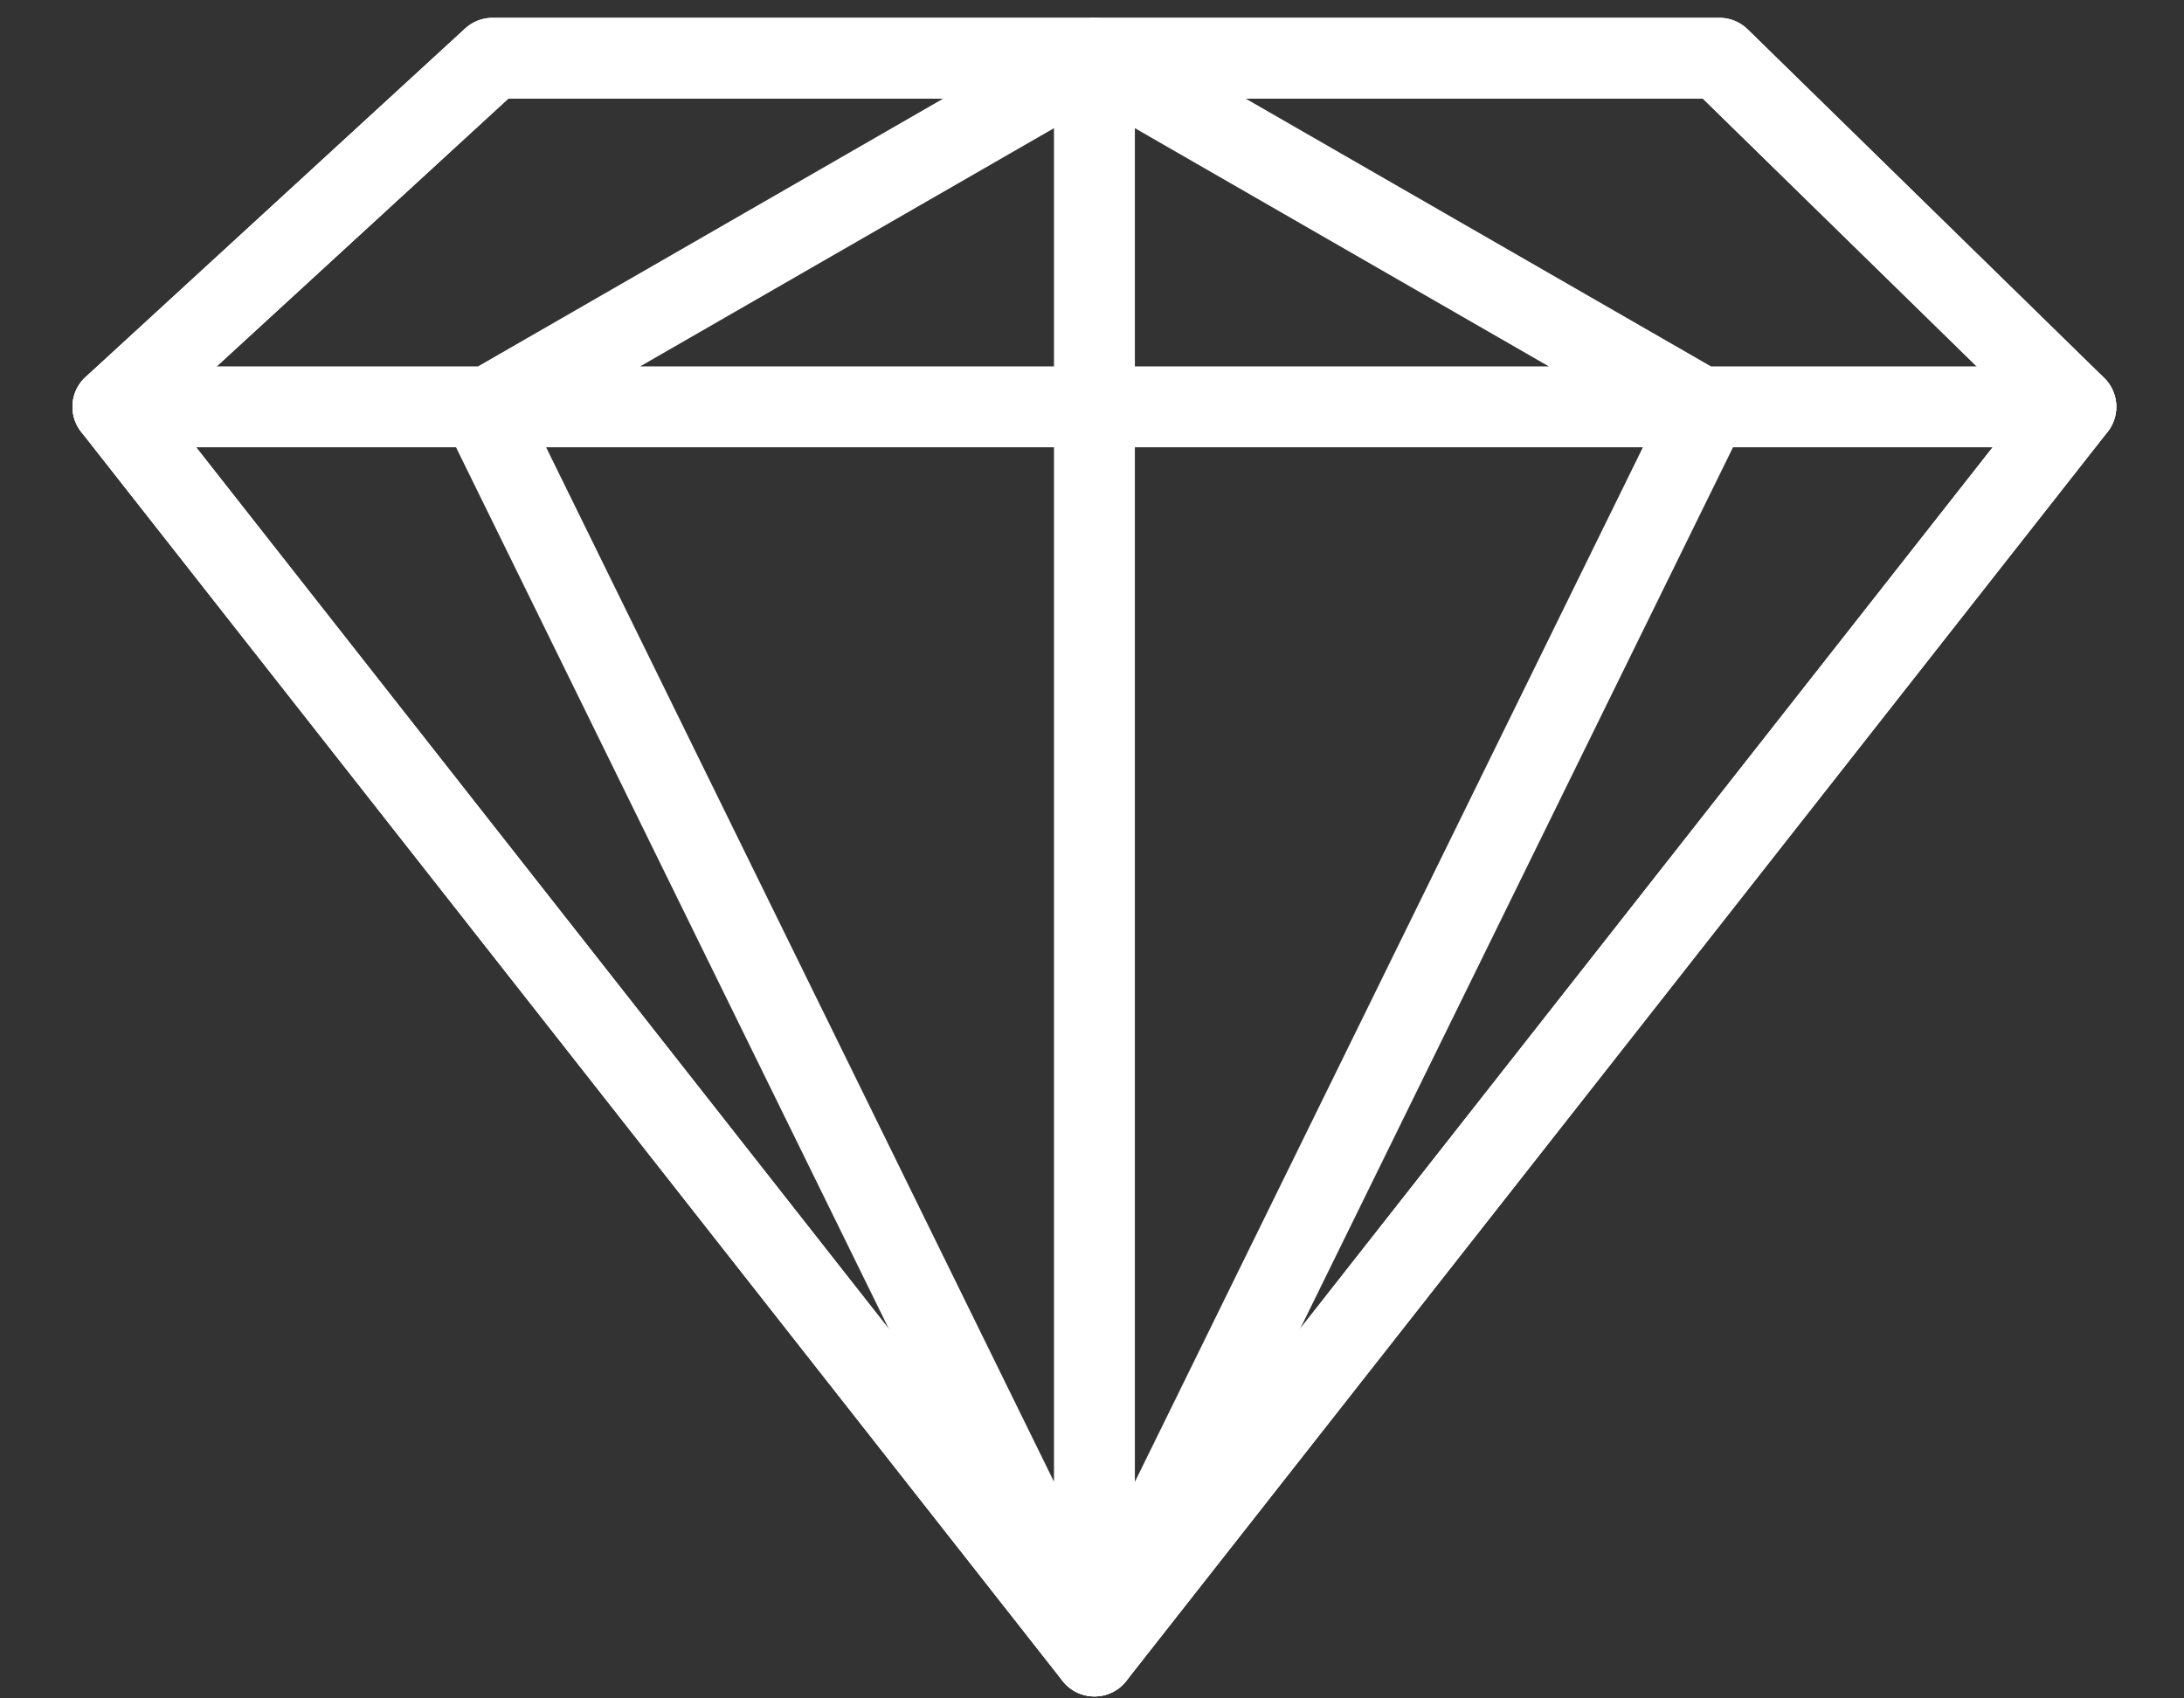 <svg xmlns="http://www.w3.org/2000/svg" fill="none" viewBox="0 0 27 21" height="21" width="27">
<rect x="0" y="0" width="27" height="21" fill="#333333" stroke="none"/>
<path stroke-linejoin="round" stroke-linecap="round" stroke-miterlimit="10" stroke="white" d="M21.256 0.72H6.089L1.396 5.03L13.53 20.476L25.663 5.03L21.256 0.72Z"></path>
<path stroke-linejoin="round" stroke-linecap="round" stroke-miterlimit="10" stroke="white" d="M21.018 5.224L13.53 20.476V0.72M13.53 0.72L6.044 5.03M13.53 0.72L21.018 5.03M6.044 5.224L13.531 20.476M1.396 5.03H25.663"></path>
<path stroke-linejoin="round" stroke-linecap="round" stroke-miterlimit="10" stroke="white" d="M21.256 0.72H6.089L1.396 5.03L13.53 20.476L25.663 5.03L21.256 0.72Z"></path>
</svg>
